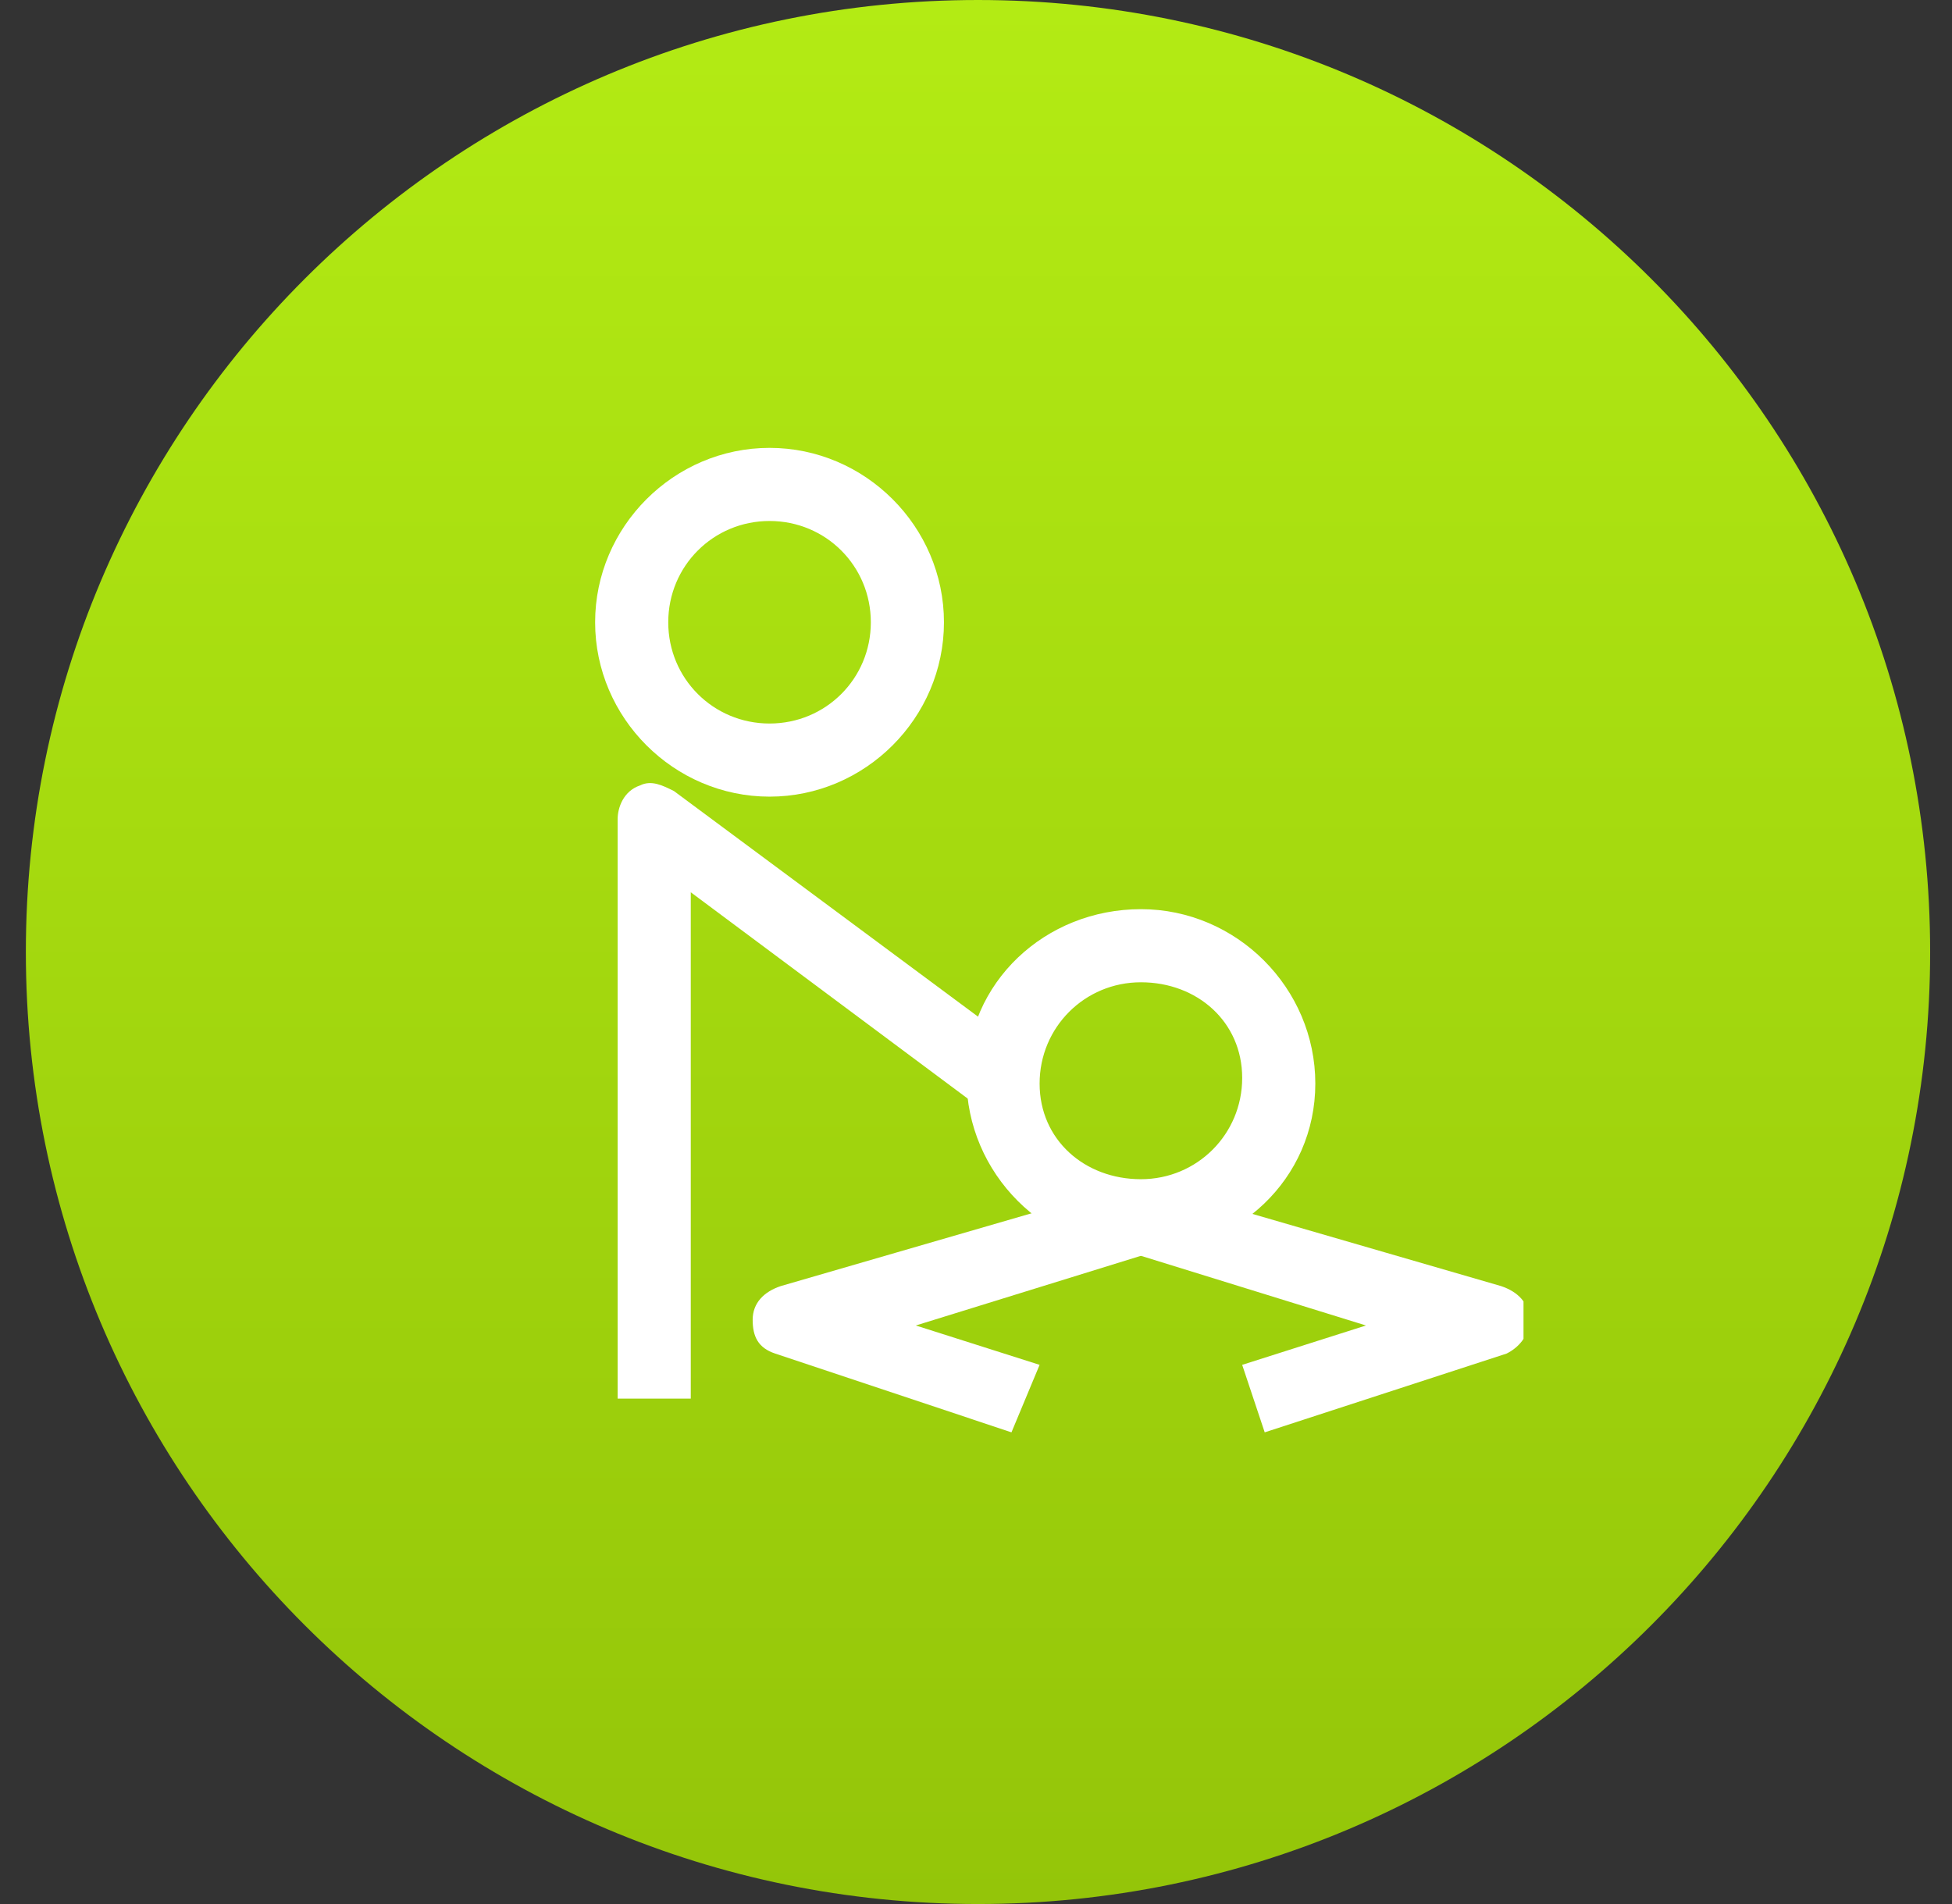 <svg width="41" height="40" viewBox="0 0 41 40" fill="none" xmlns="http://www.w3.org/2000/svg">
<rect x="0" y="0" width="41" height="40" fill="#333333" stroke="none"/>
<path fill-rule="evenodd" clip-rule="evenodd" d="M20.541 40C9.497 40 0.543 31.046 0.543 20C0.543 8.954 9.497 0 20.541 0C31.587 0 40.541 8.954 40.541 20C40.541 31.046 31.587 40 20.541 40Z" fill="url(#paint0_linear)"/>
<g clip-path="url(#clip0)">
<path d="M23.964 26.309C21.954 26.309 20.3 24.655 20.3 22.645C20.3 20.636 21.954 19.1 23.964 19.1C25.973 19.1 27.627 20.755 27.627 22.764C27.627 24.773 25.973 26.309 23.964 26.309ZM23.964 20.636C22.782 20.636 21.836 21.582 21.836 22.764C21.836 23.945 22.782 24.773 23.964 24.773C25.145 24.773 26.091 23.827 26.091 22.645C26.091 21.464 25.145 20.636 23.964 20.636Z" fill="white"/>
<path d="M16.164 16.736C14.155 16.736 12.5 15.082 12.5 13.073C12.5 11.064 14.155 9.409 16.164 9.409C18.173 9.409 19.827 11.064 19.827 13.073C19.827 15.082 18.173 16.736 16.164 16.736ZM16.164 10.945C14.982 10.945 14.036 11.891 14.036 13.073C14.036 14.255 14.982 15.2 16.164 15.2C17.346 15.2 18.291 14.255 18.291 13.073C18.291 11.891 17.346 10.945 16.164 10.945Z" fill="white"/>
<path d="M21.245 30.091L16.282 28.436C15.927 28.318 15.809 28.082 15.809 27.727C15.809 27.373 16.046 27.136 16.4 27.018L23.727 24.891L24.2 26.309L19.236 27.846L21.836 28.673L21.245 30.091Z" fill="white"/>
<path d="M26.564 30.091L26.091 28.673L28.691 27.846L23.727 26.309L24.2 24.891L31.527 27.018C31.882 27.136 32.118 27.373 32.118 27.727C32.118 28.082 31.882 28.318 31.645 28.436L26.564 30.091Z" fill="white"/>
<path d="M14.509 29.382H12.973V17.209C12.973 16.973 13.091 16.618 13.445 16.5C13.682 16.382 13.918 16.5 14.155 16.618L21.482 22.055L20.536 23.236L14.509 18.745V29.382Z" fill="white"/>
</g>
<defs>
<linearGradient id="paint0_linear" x1="20.542" y1="0" x2="20.542" y2="40" gradientUnits="userSpaceOnUse">
<stop stop-color="#B3EB14"/>
<stop offset="1" stop-color="#94C509"/>
</linearGradient>
<clipPath id="clip0">
<rect x="12.5" y="9.409" width="19.5" height="20.682" fill="white"/>
</clipPath>
</defs>
</svg>
